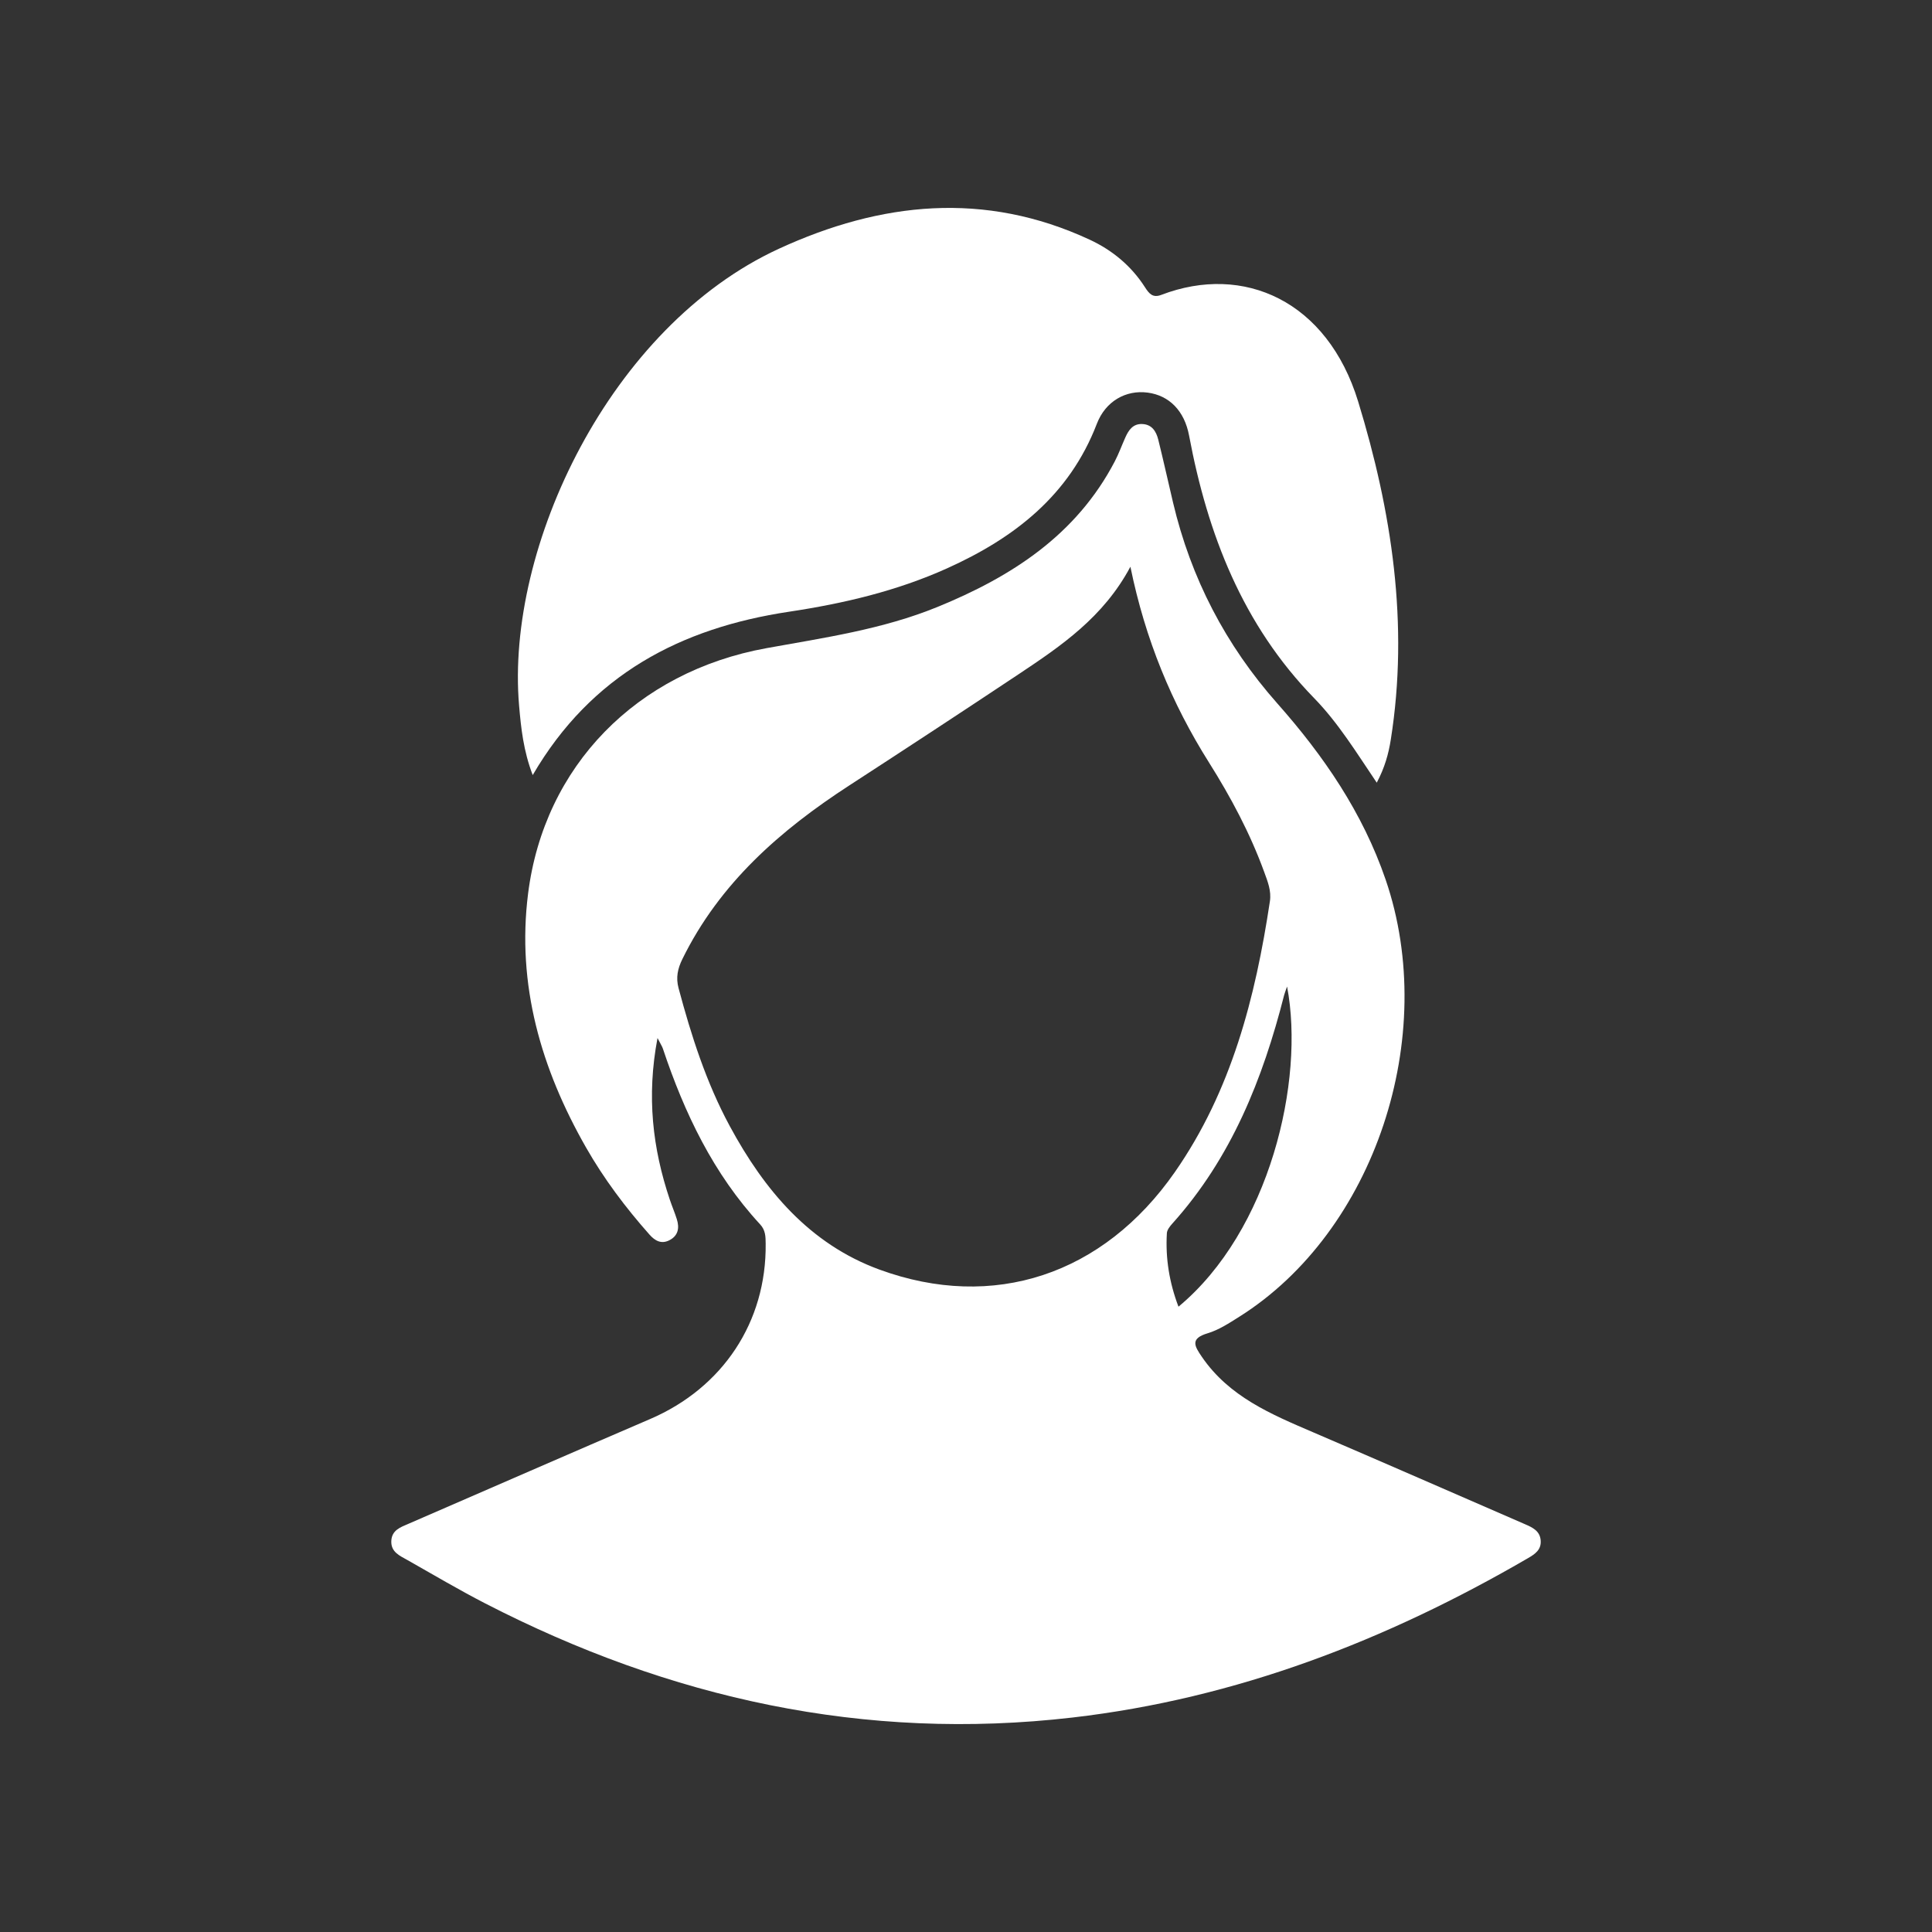 <?xml version="1.0" encoding="UTF-8"?><svg id="Layer_1" xmlns="http://www.w3.org/2000/svg" viewBox="0 0 1000 1000"><rect x="0" y="0" width="1000" height="1000" fill="#333333" stroke="none"/><defs><style>.cls-1{fill:#fff;stroke-width:0px;}</style></defs><path class="cls-1" d="m340.33,537.28c-5.74,30.25-2.53,57.17,6.35,83.62,1.14,3.4,2.56,6.72,3.64,10.14,1.43,4.52.75,8.53-3.82,10.89-4.21,2.17-7.5.29-10.34-2.92-12.38-13.98-23.56-28.82-32.83-45.07-23.27-40.77-35.94-84.19-30-131.37,8.31-66.04,56.13-114.9,123.45-127.09,29.88-5.41,59.97-9.7,88.35-21.28,38.4-15.67,71.93-37.22,91.86-75.35,2.11-4.04,3.66-8.36,5.53-12.53,1.68-3.73,3.91-6.99,8.58-6.85,5.18.15,7.37,3.87,8.44,8.18,2.67,10.77,5.06,21.6,7.61,32.4,9.26,39.23,27.23,73.82,54.03,104.09,23.95,27.05,44.13,56.44,56.04,91.2,27.78,81.08-5.64,182.03-75.7,226.16-5.23,3.3-10.62,6.86-16.44,8.6-9.21,2.75-6.81,6.62-2.95,12.26,14.1,20.58,35.79,29.66,57.5,38.97,36.6,15.7,73.07,31.69,109.6,47.55,3.99,1.73,7.94,3.51,8.24,8.65.27,4.67-2.95,6.85-6.48,8.91-73.33,42.65-151.07,72.72-235.86,82.55-107.58,12.47-208.47-9.85-304.05-59.1-13.63-7.02-26.85-14.86-40.2-22.41-3.93-2.22-8.55-4.1-8.34-9.81.21-5.72,4.82-7.2,9.05-9.03,41.63-18.05,83.2-36.23,124.89-54.14,37.67-16.18,60.29-50.31,59.83-90.78-.04-3.61-.05-6.94-2.84-9.96-24.21-26.2-39.19-57.55-50.36-90.99-.37-1.12-1.06-2.13-2.77-5.48Zm244.76-243.93c-13.92,26.1-35.79,40.93-57.74,55.55-29.09,19.36-58.32,38.53-87.63,57.56-35.86,23.27-67.26,50.71-86.52,89.95-2.44,4.97-3.43,9.6-1.99,15,6.59,24.66,14.32,48.88,26.51,71.44,17.86,33.06,41.27,61.04,77.49,74.29,58.93,21.56,115.82,2.8,152.93-50.52,29.28-42.06,41.65-90.28,49.16-140.11.83-5.48-1.18-10.31-2.96-15.2-7.3-20.03-17.25-38.68-28.61-56.71-19.22-30.53-32.9-63.46-40.63-101.25Zm81.1,217.27c-.91,2.64-1.29,3.53-1.52,4.45-11.06,43.47-27.37,84.36-57.91,118.3-1.25,1.39-2.69,3.22-2.79,4.92-.77,12.98,1.26,25.53,6.01,38.05,47.09-39.06,65.54-116.78,56.21-165.72Z"/><path class="cls-1" d="m712.59,405.09c-10.51-15.56-19.91-30.92-32.4-43.74-37.03-38.01-55.14-84.87-64.72-135.88-2.41-12.84-10.26-20.78-21.46-22.26-11.19-1.47-21.77,4.38-26.3,16.17-14.24,37.09-42.77,59.14-77.48,74.78-26.08,11.75-53.59,18.22-81.85,22.47-55.88,8.4-102.32,32.49-132.65,84.55-4.81-12.55-6.05-24.31-7.05-35.95-7.08-82.13,47.14-196.27,134.45-236.47,52.8-24.31,106.48-29.95,160.82-4.74,11.74,5.44,21.58,13.58,28.64,24.59,2.16,3.36,4.03,5.72,8.48,4.02,42.69-16.34,85.98,3.17,101.91,55.21,17.39,56.82,26.36,115.22,16.89,174.99-1.16,7.34-3.14,14.51-7.26,22.27Z"/></svg>